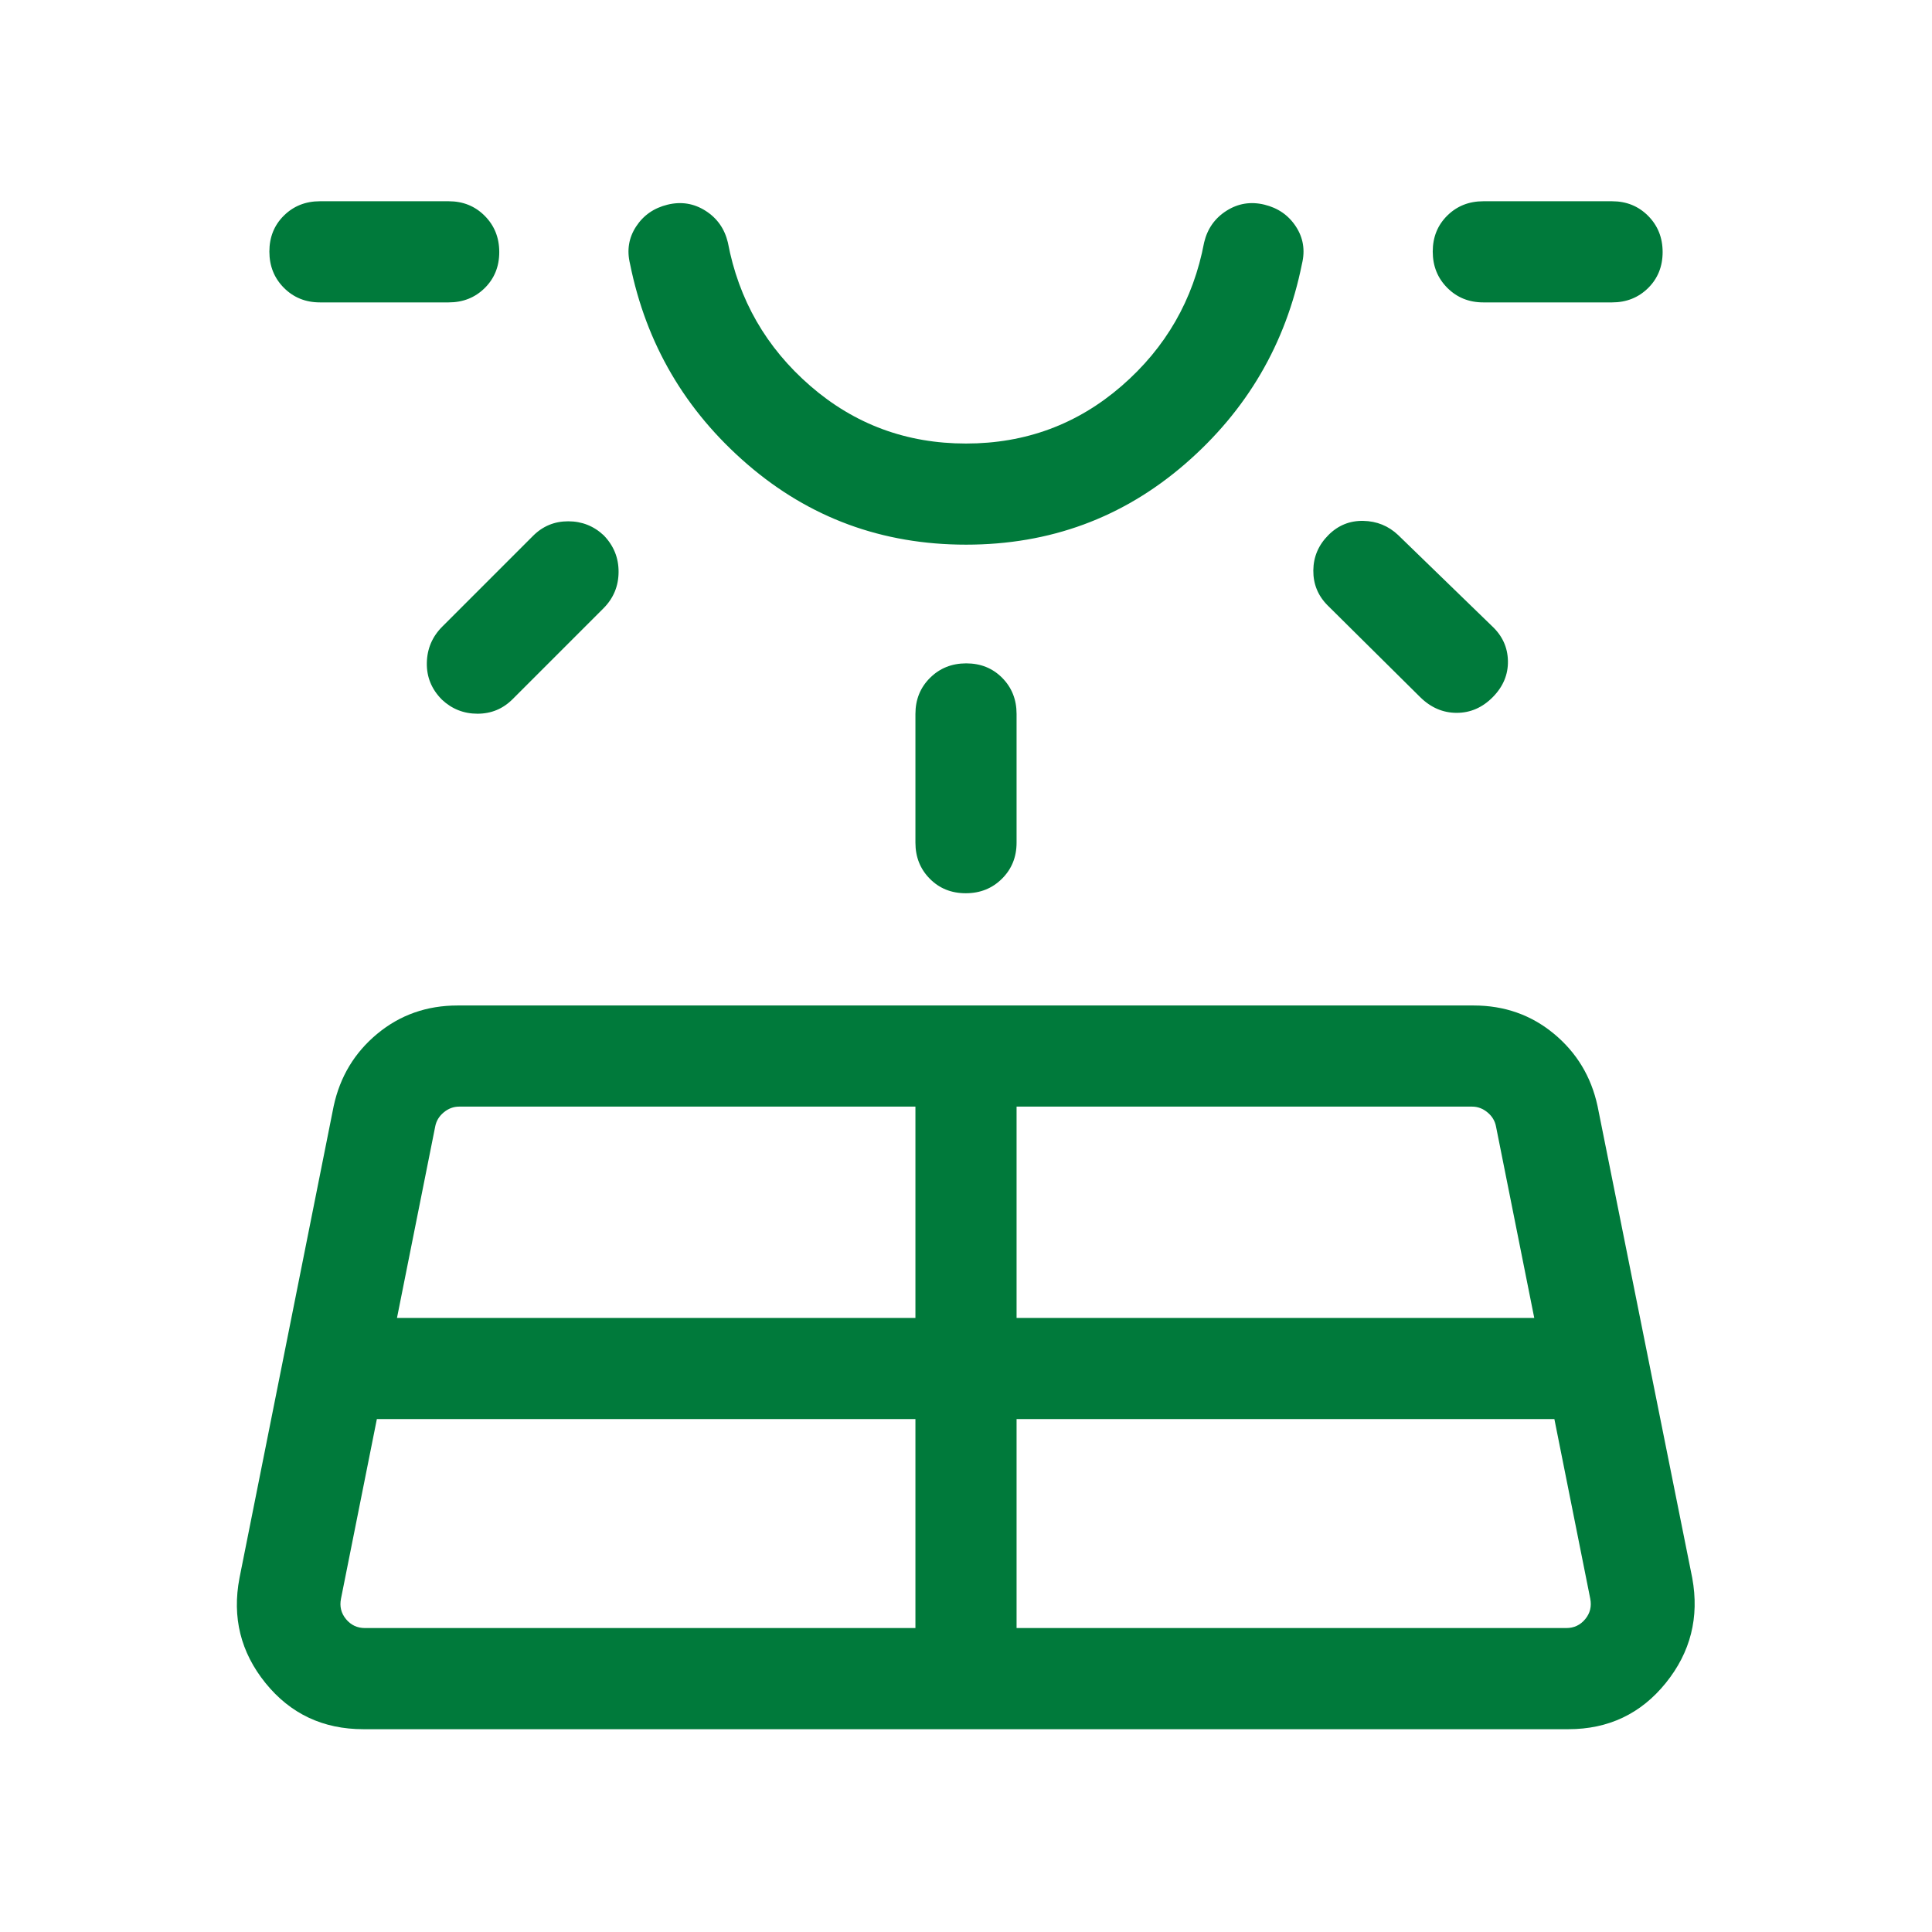<svg xmlns="http://www.w3.org/2000/svg" height="24px" viewBox="0 -960 960 960" width="24px" fill="#007a3b"><path d="M158.97-809.74q-10.69 0-17.91-7.25-7.21-7.25-7.21-18t7.21-17.88q7.22-7.13 17.91-7.13h63.98q10.7 0 17.91 7.25 7.22 7.25 7.22 18t-7.22 17.88q-7.21 7.13-17.91 7.13h-63.98Zm28.29 554.87-17.82 89.23q-1.16 5.77 2.5 10.19 3.65 4.42 9.42 4.42h273.51v-103.84H187.26Zm32.46-393.72 45.15-45.15q7.23-7.23 17.45-7.23 10.22 0 17.66 6.97 7.46 7.69 7.39 18.23-.06 10.55-7.5 18.03l-45.15 45.15q-7.23 7.23-17.45 7.23-10.22 0-17.66-6.97-7.71-7.73-7.52-18.25.19-10.53 7.63-18.01Zm-22.46 343.46h257.61v-105H228.15q-4.23 0-7.69 2.89-3.46 2.88-4.23 7.11l-18.97 95Zm282.77-384.23q-62.41 0-108.71-39.97-46.29-39.98-58.27-99.59-2.46-10.14 3.03-18.53t15.65-10.86q10.16-2.46 18.82 3.03t11.12 15.74q8.07 42.78 41.03 71.35 32.97 28.58 77.3 28.58t77.3-28.58q32.96-28.57 41.03-71.35 2.46-10.25 11.12-15.74t18.82-3.03q10.16 2.47 15.65 10.86 5.49 8.39 3.03 18.53-11.98 59.61-58.25 99.59-46.26 39.97-108.67 39.97ZM480-860.38Zm-25.13 319.1v-63.98q0-10.69 7.25-17.91 7.25-7.21 18-7.21t17.88 7.21q7.13 7.22 7.13 17.91v63.98q0 10.7-7.25 17.91-7.25 7.22-18 7.22T462-523.37q-7.13-7.21-7.13-17.91Zm50.26 390.25h273.13q5.76 0 9.42-4.42 3.65-4.42 2.5-10.19l-17.82-89.23H505.13v103.84Zm0-154.1h257.23l-18.98-95q-.76-4.23-4.23-7.11-3.46-2.89-7.69-2.89H505.13v105Zm200.54-308.48-45.95-45.54q-7.23-7.23-7.14-17.4.09-10.17 7.52-17.6 7.23-7.23 17.31-7.03 10.08.21 17.31 7.03L741.26-649q7.82 7.23 8.02 17.4.21 10.16-7.52 17.99-7.73 7.82-17.95 7.82-10.22 0-18.14-7.82Zm95.36-196.13h-63.98q-10.7 0-17.91-7.25-7.22-7.25-7.22-18t7.22-17.88q7.21-7.13 17.91-7.13h63.98q10.69 0 17.91 7.25 7.21 7.25 7.21 18t-7.21 17.88q-7.22 7.13-17.91 7.13ZM119-175.9l46.8-234.48q4.74-21.93 21.69-35.96 16.95-14.04 39.87-14.04h504.9q22.92 0 39.87 14.04 16.95 14.03 21.69 35.96l47.05 234.48q5.36 29.28-13.19 52.21-18.55 22.92-48.37 22.92H180.57q-30.08 0-48.63-22.92-18.55-22.93-12.94-52.21Z"/></svg>